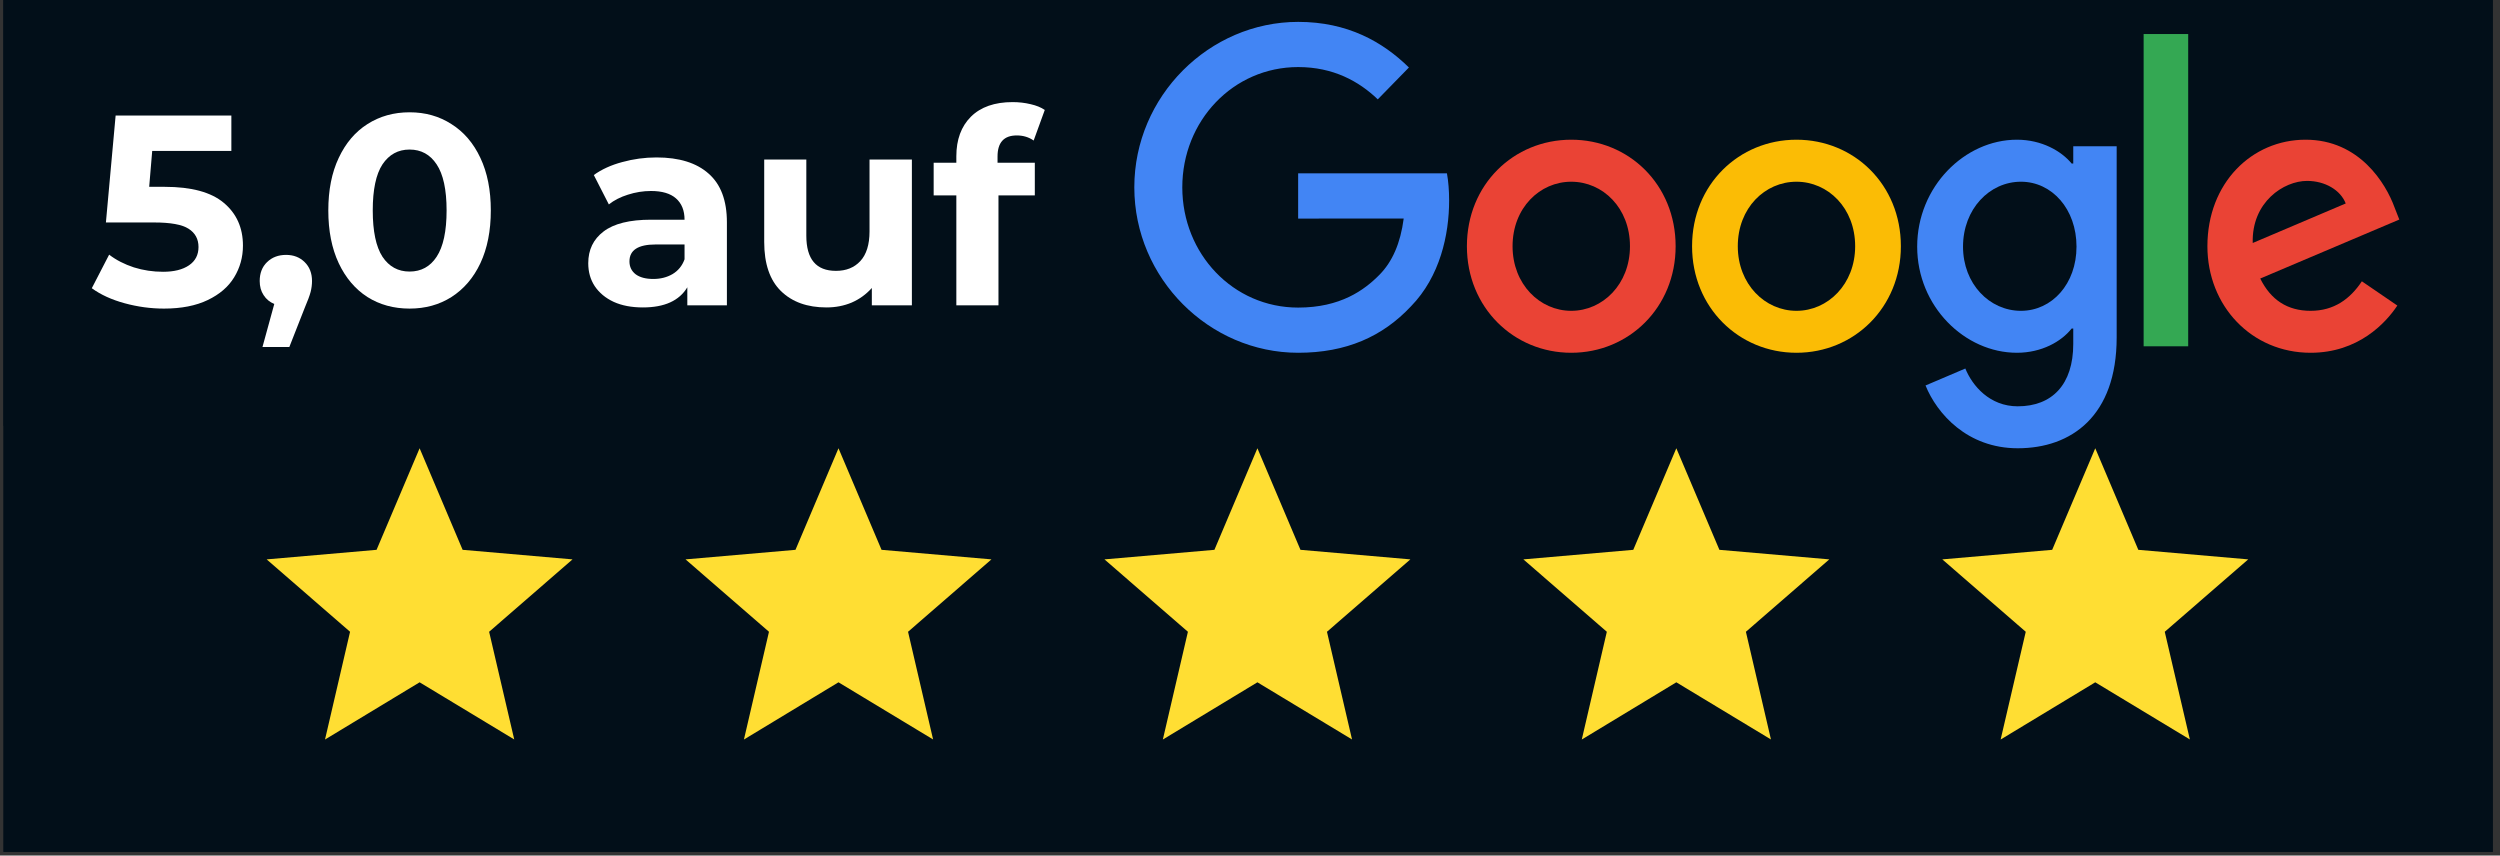 <svg xmlns="http://www.w3.org/2000/svg" xmlns:xlink="http://www.w3.org/1999/xlink" width="225" zoomAndPan="magnify" viewBox="0 0 168.75 57.75" height="77" preserveAspectRatio="xMidYMid meet"><rect x="0" y="0" width="168.75" height="57.75" fill="#333333" stroke="none"/><defs><clipPath id="d80720c553"><path d="M 0.238 0 L 168.262 0 L 168.262 57.5 L 0.238 57.5 Z M 0.238 0 "></path></clipPath><clipPath id="2bfc195fc3"><path d="M 0.238 0 L 168.262 0 L 168.262 57.5 L 0.238 57.5 Z M 0.238 0 "></path></clipPath><clipPath id="58a482c8bc"><rect x="0" width="169" y="0" height="58"></rect></clipPath><clipPath id="6ac2f3865c"><path d="M 0.238 0 L 168.262 0 L 168.262 57.5 L 0.238 57.5 Z M 0.238 0 "></path></clipPath><clipPath id="70810a2eb0"><rect x="0" width="169" y="0" height="58"></rect></clipPath><clipPath id="d8255b0431"><path d="M 76 1.352 L 98 1.352 L 98 24 L 76 24 Z M 76 1.352 "></path></clipPath><clipPath id="954474fe49"><path d="M 0.238 0 L 72.492 0 L 72.492 28.75 L 0.238 28.75 Z M 0.238 0 "></path></clipPath><clipPath id="d9e2396003"><path d="M 0.238 0 L 72.492 0 L 72.492 28.75 L 0.238 28.75 Z M 0.238 0 "></path></clipPath><clipPath id="437e503432"><rect x="0" width="73" y="0" height="29"></rect></clipPath><clipPath id="b43e8f6e56"><rect x="0" width="67" y="0" height="24"></rect></clipPath></defs><g id="9f53cdef31"><g clip-rule="nonzero" clip-path="url(#d80720c553)"><g transform="matrix(1,0,0,1,0,0)"><g clip-path="url(#58a482c8bc)"><g clip-rule="nonzero" clip-path="url(#2bfc195fc3)"><rect x="0" width="169" height="58" y="0" style="fill:#020f19;fill-opacity:1;stroke:none;"></rect></g></g></g><g transform="matrix(1,0,0,1,0,0)"><g clip-path="url(#70810a2eb0)"><g clip-rule="nonzero" clip-path="url(#6ac2f3865c)"><rect x="0" width="169" height="58" y="0" style="fill:#020f19;fill-opacity:1;stroke:none;"></rect></g></g></g></g><path style=" stroke:none;fill-rule:nonzero;fill:#242424;fill-opacity:1;" d="M 12.73 21.398 C 11.848 21.398 11.059 21.23 10.363 20.902 C 9.668 20.566 9.113 20.105 8.703 19.523 C 8.301 18.941 8.082 18.273 8.059 17.523 L 10.438 17.523 C 10.48 18.082 10.719 18.535 11.156 18.887 C 11.594 19.238 12.117 19.41 12.73 19.41 C 13.211 19.41 13.637 19.301 14.012 19.078 C 14.387 18.859 14.68 18.551 14.898 18.16 C 15.113 17.766 15.219 17.32 15.215 16.816 C 15.219 16.305 15.109 15.848 14.891 15.453 C 14.672 15.055 14.367 14.742 13.984 14.52 C 13.602 14.289 13.16 14.176 12.664 14.176 C 12.258 14.168 11.859 14.246 11.469 14.398 C 11.074 14.555 10.766 14.758 10.535 15.008 L 8.32 14.645 L 9.027 7.652 L 16.879 7.652 L 16.879 9.707 L 11.059 9.707 L 10.668 13.301 L 10.746 13.301 C 10.996 13.004 11.352 12.758 11.812 12.566 C 12.27 12.367 12.77 12.27 13.316 12.27 C 14.137 12.27 14.867 12.461 15.512 12.852 C 16.156 13.234 16.66 13.766 17.031 14.438 C 17.402 15.113 17.586 15.887 17.586 16.758 C 17.586 17.652 17.379 18.449 16.965 19.152 C 16.555 19.852 15.984 20.398 15.254 20.801 C 14.527 21.199 13.684 21.398 12.73 21.398 Z M 22.18 19.359 L 22.094 20.086 C 22.035 20.641 21.922 21.207 21.766 21.781 C 21.609 22.359 21.449 22.891 21.277 23.375 C 21.105 23.863 20.965 24.242 20.859 24.523 L 19.246 24.523 C 19.309 24.254 19.391 23.887 19.5 23.422 C 19.609 22.961 19.715 22.438 19.816 21.859 C 19.918 21.281 19.984 20.695 20.02 20.098 L 20.066 19.359 Z M 29.309 21.469 C 28.223 21.469 27.289 21.195 26.508 20.641 C 25.734 20.086 25.137 19.285 24.719 18.238 C 24.305 17.188 24.098 15.926 24.098 14.445 C 24.102 12.969 24.309 11.711 24.723 10.672 C 25.141 9.629 25.738 8.836 26.516 8.289 C 27.293 7.742 28.227 7.469 29.309 7.469 C 30.395 7.469 31.324 7.742 32.105 8.289 C 32.887 8.836 33.48 9.629 33.895 10.672 C 34.316 11.715 34.523 12.973 34.523 14.445 C 34.523 15.93 34.316 17.195 33.895 18.246 C 33.48 19.293 32.887 20.09 32.105 20.641 C 31.328 21.195 30.398 21.469 29.309 21.469 Z M 29.309 19.398 C 30.156 19.398 30.824 18.98 31.312 18.145 C 31.805 17.309 32.051 16.074 32.051 14.445 C 32.051 13.367 31.941 12.465 31.715 11.73 C 31.492 11 31.172 10.445 30.766 10.078 C 30.355 9.699 29.871 9.512 29.309 9.512 C 28.469 9.512 27.805 9.934 27.312 10.77 C 26.824 11.605 26.578 12.832 26.574 14.445 C 26.57 15.527 26.676 16.438 26.898 17.172 C 27.121 17.91 27.441 18.465 27.848 18.84 C 28.258 19.211 28.746 19.398 29.309 19.398 Z M 44.285 21.418 C 43.641 21.418 43.062 21.301 42.547 21.074 C 42.035 20.84 41.629 20.496 41.328 20.039 C 41.035 19.586 40.887 19.023 40.887 18.359 C 40.887 17.785 40.992 17.309 41.203 16.934 C 41.414 16.559 41.703 16.258 42.07 16.035 C 42.434 15.809 42.848 15.641 43.305 15.523 C 43.77 15.406 44.246 15.32 44.738 15.266 C 45.332 15.203 45.816 15.148 46.188 15.102 C 46.555 15.047 46.824 14.969 46.992 14.863 C 47.164 14.754 47.25 14.582 47.25 14.352 L 47.25 14.312 C 47.25 13.816 47.102 13.43 46.809 13.156 C 46.512 12.883 46.086 12.746 45.531 12.746 C 44.945 12.746 44.48 12.871 44.137 13.129 C 43.797 13.383 43.57 13.688 43.449 14.035 L 41.219 13.719 C 41.395 13.098 41.684 12.582 42.09 12.168 C 42.496 11.75 42.988 11.438 43.578 11.227 C 44.16 11.016 44.809 10.91 45.52 10.91 C 46.008 10.91 46.496 10.969 46.98 11.082 C 47.465 11.199 47.906 11.387 48.309 11.652 C 48.707 11.914 49.031 12.27 49.273 12.719 C 49.52 13.168 49.645 13.73 49.645 14.406 L 49.645 21.211 L 47.344 21.211 L 47.344 19.816 L 47.266 19.816 C 47.117 20.098 46.914 20.363 46.648 20.609 C 46.391 20.852 46.062 21.047 45.664 21.199 C 45.273 21.344 44.812 21.418 44.285 21.418 Z M 44.906 19.656 C 45.383 19.656 45.801 19.562 46.152 19.371 C 46.508 19.176 46.777 18.922 46.965 18.602 C 47.16 18.285 47.258 17.938 47.258 17.562 L 47.258 16.367 C 47.184 16.426 47.055 16.484 46.875 16.539 C 46.699 16.59 46.5 16.637 46.277 16.676 C 46.059 16.715 45.84 16.75 45.625 16.781 C 45.41 16.812 45.223 16.84 45.062 16.863 C 44.707 16.91 44.387 16.988 44.105 17.102 C 43.824 17.211 43.602 17.367 43.438 17.562 C 43.273 17.758 43.191 18.008 43.191 18.32 C 43.191 18.762 43.355 19.094 43.676 19.32 C 43.996 19.543 44.406 19.656 44.906 19.656 Z M 58.52 16.934 L 58.52 11.043 L 60.91 11.043 L 60.91 21.211 L 58.59 21.211 L 58.59 19.406 L 58.484 19.406 C 58.258 19.973 57.879 20.438 57.355 20.801 C 56.836 21.164 56.195 21.344 55.434 21.344 C 54.766 21.344 54.18 21.195 53.668 20.902 C 53.16 20.602 52.766 20.164 52.477 19.598 C 52.191 19.023 52.047 18.328 52.047 17.516 L 52.047 11.043 L 54.441 11.043 L 54.441 17.148 C 54.441 17.793 54.617 18.305 54.969 18.684 C 55.32 19.062 55.785 19.254 56.355 19.254 C 56.711 19.254 57.051 19.164 57.383 18.992 C 57.711 18.82 57.984 18.566 58.195 18.227 C 58.41 17.883 58.52 17.453 58.52 16.934 Z M 68.512 11.043 L 68.512 12.895 L 62.512 12.895 L 62.512 11.043 Z M 64.012 21.211 L 64.012 10.082 C 64.012 9.398 64.152 8.828 64.434 8.375 C 64.719 7.922 65.105 7.582 65.586 7.355 C 66.062 7.129 66.598 7.016 67.184 7.016 C 67.598 7.016 67.965 7.051 68.285 7.117 C 68.609 7.184 68.848 7.242 69 7.297 L 68.523 9.148 C 68.422 9.117 68.297 9.086 68.141 9.055 C 67.988 9.02 67.816 9.004 67.625 9.004 C 67.18 9.004 66.867 9.113 66.68 9.328 C 66.5 9.539 66.41 9.844 66.41 10.242 L 66.41 21.211 Z M 64.012 21.211 "></path><path style=" stroke:none;fill-rule:nonzero;fill:#ea4335;fill-opacity:1;" d="M 113.105 16.621 C 113.105 20.762 109.941 23.812 106.059 23.812 C 102.176 23.812 99.016 20.762 99.016 16.621 C 99.016 12.453 102.176 9.43 106.059 9.43 C 109.941 9.43 113.105 12.453 113.105 16.621 Z M 110.023 16.621 C 110.023 14.035 108.188 12.266 106.059 12.266 C 103.934 12.266 102.098 14.035 102.098 16.621 C 102.098 19.184 103.934 20.98 106.059 20.98 C 108.188 20.98 110.023 19.18 110.023 16.621 Z M 110.023 16.621 "></path><path style=" stroke:none;fill-rule:nonzero;fill:#fbbc05;fill-opacity:1;" d="M 128.309 16.621 C 128.309 20.762 125.145 23.812 121.262 23.812 C 117.379 23.812 114.215 20.762 114.215 16.621 C 114.215 12.457 117.379 9.43 121.262 9.43 C 125.145 9.43 128.309 12.453 128.309 16.621 Z M 125.223 16.621 C 125.223 14.035 123.387 12.266 121.262 12.266 C 119.133 12.266 117.301 14.035 117.301 16.621 C 117.301 19.184 119.133 20.98 121.262 20.98 C 123.387 20.98 125.223 19.18 125.223 16.621 Z M 125.223 16.621 "></path><path style=" stroke:none;fill-rule:nonzero;fill:#4285f4;fill-opacity:1;" d="M 142.875 9.867 L 142.875 22.777 C 142.875 28.086 139.816 30.258 136.199 30.258 C 132.793 30.258 130.746 27.926 129.973 26.02 L 132.66 24.875 C 133.137 26.047 134.309 27.426 136.195 27.426 C 138.512 27.426 139.945 25.965 139.945 23.211 L 139.945 22.176 L 139.836 22.176 C 139.148 23.051 137.816 23.812 136.141 23.812 C 132.625 23.812 129.41 20.68 129.41 16.648 C 129.41 12.59 132.625 9.43 136.141 9.43 C 137.812 9.43 139.145 10.195 139.836 11.039 L 139.945 11.039 L 139.945 9.871 L 142.875 9.871 Z M 140.164 16.648 C 140.164 14.117 138.512 12.266 136.414 12.266 C 134.285 12.266 132.504 14.117 132.504 16.648 C 132.504 19.156 134.285 20.98 136.414 20.98 C 138.512 20.98 140.164 19.156 140.164 16.648 Z M 140.164 16.648 "></path><path style=" stroke:none;fill-rule:nonzero;fill:#34a853;fill-opacity:1;" d="M 144.695 2.297 L 147.703 2.297 L 147.703 23.375 L 144.695 23.375 Z M 144.695 2.297 "></path><path style=" stroke:none;fill-rule:nonzero;fill:#ea4335;fill-opacity:1;" d="M 159.426 18.988 L 161.82 20.625 C 161.047 21.793 159.188 23.812 155.969 23.812 C 151.98 23.812 149 20.652 149 16.621 C 149 12.344 152.004 9.43 155.625 9.43 C 159.27 9.43 161.051 12.398 161.633 14.004 L 161.953 14.82 L 152.566 18.801 C 153.281 20.246 154.402 20.98 155.969 20.98 C 157.539 20.98 158.629 20.188 159.426 18.988 Z M 152.059 16.402 L 158.336 13.734 C 157.988 12.836 156.949 12.211 155.727 12.211 C 154.16 12.211 151.98 13.629 152.059 16.402 Z M 152.059 16.402 "></path><g clip-rule="nonzero" clip-path="url(#d8255b0431)"><path style=" stroke:none;fill-rule:nonzero;fill:#4285f4;fill-opacity:1;" d="M 87.625 14.754 L 87.625 11.699 L 97.668 11.699 C 97.766 12.234 97.816 12.863 97.816 13.543 C 97.816 15.832 97.207 18.664 95.238 20.68 C 93.32 22.723 90.871 23.812 87.629 23.812 C 81.621 23.812 76.566 18.797 76.566 12.645 C 76.566 6.492 81.621 1.477 87.629 1.477 C 90.953 1.477 93.324 2.812 95.102 4.555 L 93 6.707 C 91.727 5.484 89.996 4.527 87.625 4.527 C 83.238 4.527 79.805 8.152 79.805 12.645 C 79.805 17.137 83.238 20.762 87.625 20.762 C 90.473 20.762 92.094 19.59 93.133 18.527 C 93.977 17.664 94.531 16.43 94.75 14.75 Z M 87.625 14.754 "></path></g><path style=" stroke:none;fill-rule:nonzero;fill:#ffde33;fill-opacity:1;" d="M 28.324 33.77 L 28.324 44.445 L 32.625 47.078 L 31.5 42.152 L 35.289 38.867 L 30.305 38.426 Z M 21.938 49.918 L 23.629 42.645 L 18 37.758 L 25.418 37.113 L 28.324 30.258 L 31.227 37.113 L 38.645 37.758 L 33.016 42.645 L 34.711 49.914 L 28.324 46.055 Z M 21.938 49.918 "></path><path style=" stroke:none;fill-rule:nonzero;fill:#ffde33;fill-opacity:1;" d="M 31.395 37.98 L 28.32 33.602 L 26.273 44.547 L 33.785 47.969 L 31.738 42.496 L 36.312 38.594 Z M 31.395 37.98 "></path><path style=" stroke:none;fill-rule:nonzero;fill:#ffde33;fill-opacity:1;" d="M 56.598 33.77 L 56.598 44.445 L 60.902 47.078 L 59.777 42.152 L 63.566 38.867 L 58.582 38.426 Z M 50.215 49.918 L 51.906 42.645 L 46.273 37.758 L 53.695 37.113 L 56.598 30.258 L 59.504 37.113 L 66.922 37.758 L 61.293 42.645 L 62.984 49.914 L 56.598 46.055 Z M 50.215 49.918 "></path><path style=" stroke:none;fill-rule:nonzero;fill:#ffde33;fill-opacity:1;" d="M 59.672 37.98 L 56.598 33.602 L 54.551 44.547 L 62.062 47.969 L 60.016 42.496 L 64.59 38.594 Z M 59.672 37.98 "></path><path style=" stroke:none;fill-rule:nonzero;fill:#ffde33;fill-opacity:1;" d="M 84.875 33.77 L 84.875 44.445 L 89.18 47.078 L 88.051 42.152 L 91.844 38.867 L 86.859 38.426 Z M 78.492 49.918 L 80.184 42.645 L 74.551 37.758 L 81.973 37.113 L 84.875 30.258 L 87.781 37.113 L 95.199 37.758 L 89.57 42.645 L 91.262 49.914 L 84.875 46.055 Z M 78.492 49.918 "></path><path style=" stroke:none;fill-rule:nonzero;fill:#ffde33;fill-opacity:1;" d="M 87.949 37.98 L 84.875 33.602 L 82.828 44.547 L 90.34 47.969 L 88.293 42.496 L 92.867 38.594 Z M 87.949 37.98 "></path><path style=" stroke:none;fill-rule:nonzero;fill:#ffde33;fill-opacity:1;" d="M 113.152 33.77 L 113.152 44.445 L 117.457 47.078 L 116.328 42.152 L 120.121 38.867 L 115.133 38.426 Z M 106.77 49.918 L 108.461 42.645 L 102.828 37.758 L 110.246 37.113 L 113.152 30.258 L 116.059 37.113 L 123.477 37.758 L 117.848 42.645 L 119.539 49.914 L 113.152 46.055 Z M 106.77 49.918 "></path><path style=" stroke:none;fill-rule:nonzero;fill:#ffde33;fill-opacity:1;" d="M 116.227 37.98 L 113.152 33.602 L 111.102 44.547 L 118.617 47.969 L 116.566 42.496 L 121.145 38.594 Z M 116.227 37.98 "></path><path style=" stroke:none;fill-rule:nonzero;fill:#ffde33;fill-opacity:1;" d="M 141.43 33.77 L 141.43 44.445 L 145.734 47.078 L 144.605 42.152 L 148.398 38.867 L 143.41 38.426 Z M 135.043 49.918 L 136.738 42.645 L 131.105 37.758 L 138.523 37.113 L 141.43 30.258 L 144.336 37.113 L 151.754 37.758 L 146.121 42.645 L 147.816 49.914 L 141.43 46.055 Z M 135.043 49.918 "></path><path style=" stroke:none;fill-rule:nonzero;fill:#ffde33;fill-opacity:1;" d="M 144.16 37.707 L 141.43 33.602 L 139.379 44.547 L 146.895 47.969 L 144.844 42.496 L 150.035 38.594 Z M 144.16 37.707 "></path><g clip-rule="nonzero" clip-path="url(#954474fe49)"><g transform="matrix(1,0,0,1,0,0)"><g clip-path="url(#437e503432)"><g clip-rule="nonzero" clip-path="url(#d9e2396003)"><path style=" stroke:none;fill-rule:nonzero;fill:#020f19;fill-opacity:1;" d="M 0.238 0 L 72.453 0 L 72.453 28.75 L 0.238 28.75 Z M 0.238 0 "></path></g></g></g></g><g transform="matrix(1,0,0,1,5,2)"><g clip-path="url(#b43e8f6e56)"><g style="fill:#ffffff;fill-opacity:1;"><g transform="translate(1.008, 18.611)"><path style="stroke:none" d="M 5.109 -8 C 6.91 -8 8.238 -7.641 9.094 -6.922 C 9.957 -6.203 10.391 -5.238 10.391 -4.031 C 10.391 -3.25 10.191 -2.535 9.797 -1.891 C 9.41 -1.254 8.816 -0.742 8.016 -0.359 C 7.223 0.023 6.238 0.219 5.062 0.219 C 4.164 0.219 3.281 0.098 2.406 -0.141 C 1.531 -0.379 0.789 -0.719 0.188 -1.156 L 1.359 -3.422 C 1.836 -3.055 2.395 -2.77 3.031 -2.562 C 3.664 -2.363 4.32 -2.266 5 -2.266 C 5.738 -2.266 6.32 -2.41 6.75 -2.703 C 7.176 -2.992 7.391 -3.406 7.391 -3.938 C 7.391 -4.477 7.164 -4.891 6.719 -5.172 C 6.281 -5.453 5.508 -5.594 4.406 -5.594 L 1.141 -5.594 L 1.797 -12.812 L 9.609 -12.812 L 9.609 -10.422 L 4.266 -10.422 L 4.062 -8 Z M 5.109 -8 "></path></g></g><g style="fill:#ffffff;fill-opacity:1;"><g transform="translate(11.889, 18.611)"><path style="stroke:none" d="M 2.422 -3.406 C 2.93 -3.406 3.348 -3.242 3.672 -2.922 C 4.004 -2.598 4.172 -2.172 4.172 -1.641 C 4.172 -1.398 4.141 -1.156 4.078 -0.906 C 4.016 -0.664 3.879 -0.301 3.672 0.188 L 2.641 2.812 L 0.828 2.812 L 1.625 -0.094 C 1.32 -0.219 1.082 -0.414 0.906 -0.688 C 0.727 -0.957 0.641 -1.273 0.641 -1.641 C 0.641 -2.172 0.805 -2.598 1.141 -2.922 C 1.473 -3.242 1.898 -3.406 2.422 -3.406 Z M 2.422 -3.406 "></path></g></g><g style="fill:#ffffff;fill-opacity:1;"><g transform="translate(16.442, 18.611)"><path style="stroke:none" d="M 6.203 0.219 C 5.141 0.219 4.191 -0.039 3.359 -0.562 C 2.535 -1.094 1.891 -1.852 1.422 -2.844 C 0.953 -3.844 0.719 -5.031 0.719 -6.406 C 0.719 -7.781 0.953 -8.961 1.422 -9.953 C 1.891 -10.953 2.535 -11.711 3.359 -12.234 C 4.191 -12.766 5.141 -13.031 6.203 -13.031 C 7.266 -13.031 8.207 -12.766 9.031 -12.234 C 9.863 -11.711 10.516 -10.953 10.984 -9.953 C 11.453 -8.961 11.688 -7.781 11.688 -6.406 C 11.688 -5.031 11.453 -3.844 10.984 -2.844 C 10.516 -1.852 9.863 -1.094 9.031 -0.562 C 8.207 -0.039 7.266 0.219 6.203 0.219 Z M 6.203 -2.281 C 6.984 -2.281 7.594 -2.613 8.031 -3.281 C 8.477 -3.957 8.703 -5 8.703 -6.406 C 8.703 -7.812 8.477 -8.848 8.031 -9.516 C 7.594 -10.18 6.984 -10.516 6.203 -10.516 C 5.43 -10.516 4.82 -10.18 4.375 -9.516 C 3.938 -8.848 3.719 -7.812 3.719 -6.406 C 3.719 -5 3.938 -3.957 4.375 -3.281 C 4.82 -2.613 5.43 -2.281 6.203 -2.281 Z M 6.203 -2.281 "></path></g></g><g style="fill:#ffffff;fill-opacity:1;"><g transform="translate(28.859, 18.611)"><path style="stroke:none" d=""></path></g></g><g style="fill:#ffffff;fill-opacity:1;"><g transform="translate(34.035, 18.611)"><path style="stroke:none" d="M 5.281 -9.984 C 6.812 -9.984 7.984 -9.617 8.797 -8.891 C 9.617 -8.172 10.031 -7.078 10.031 -5.609 L 10.031 0 L 7.359 0 L 7.359 -1.219 C 6.816 -0.312 5.816 0.141 4.359 0.141 C 3.598 0.141 2.941 0.016 2.391 -0.234 C 1.836 -0.492 1.41 -0.848 1.109 -1.297 C 0.816 -1.742 0.672 -2.258 0.672 -2.844 C 0.672 -3.75 1.016 -4.461 1.703 -4.984 C 2.398 -5.516 3.469 -5.781 4.906 -5.781 L 7.172 -5.781 C 7.172 -6.406 6.977 -6.883 6.594 -7.219 C 6.219 -7.551 5.656 -7.719 4.906 -7.719 C 4.375 -7.719 3.852 -7.633 3.344 -7.469 C 2.844 -7.312 2.414 -7.094 2.062 -6.812 L 1.047 -8.797 C 1.578 -9.18 2.219 -9.473 2.969 -9.672 C 3.719 -9.879 4.488 -9.984 5.281 -9.984 Z M 5.062 -1.781 C 5.551 -1.781 5.984 -1.891 6.359 -2.109 C 6.742 -2.336 7.016 -2.672 7.172 -3.109 L 7.172 -4.109 L 5.219 -4.109 C 4.039 -4.109 3.453 -3.727 3.453 -2.969 C 3.453 -2.602 3.594 -2.312 3.875 -2.094 C 4.164 -1.883 4.562 -1.781 5.062 -1.781 Z M 5.062 -1.781 "></path></g></g><g style="fill:#ffffff;fill-opacity:1;"><g transform="translate(45.318, 18.611)"><path style="stroke:none" d="M 11.234 -9.844 L 11.234 0 L 8.531 0 L 8.531 -1.172 C 8.145 -0.742 7.691 -0.414 7.172 -0.188 C 6.648 0.031 6.082 0.141 5.469 0.141 C 4.176 0.141 3.148 -0.227 2.391 -0.969 C 1.641 -1.707 1.266 -2.812 1.266 -4.281 L 1.266 -9.844 L 4.109 -9.844 L 4.109 -4.703 C 4.109 -3.117 4.773 -2.328 6.109 -2.328 C 6.797 -2.328 7.344 -2.547 7.75 -2.984 C 8.164 -3.43 8.375 -4.098 8.375 -4.984 L 8.375 -9.844 Z M 11.234 -9.844 "></path></g></g><g style="fill:#ffffff;fill-opacity:1;"><g transform="translate(57.881, 18.611)"><path style="stroke:none" d="M 4.453 -9.625 L 6.969 -9.625 L 6.969 -7.422 L 4.516 -7.422 L 4.516 0 L 1.672 0 L 1.672 -7.422 L 0.141 -7.422 L 0.141 -9.625 L 1.672 -9.625 L 1.672 -10.062 C 1.672 -11.188 2 -12.078 2.656 -12.734 C 3.32 -13.391 4.258 -13.719 5.469 -13.719 C 5.895 -13.719 6.301 -13.672 6.688 -13.578 C 7.07 -13.492 7.391 -13.363 7.641 -13.188 L 6.891 -11.125 C 6.566 -11.352 6.188 -11.469 5.75 -11.469 C 4.883 -11.469 4.453 -10.992 4.453 -10.047 Z M 4.453 -9.625 "></path></g></g></g></g></g></svg>